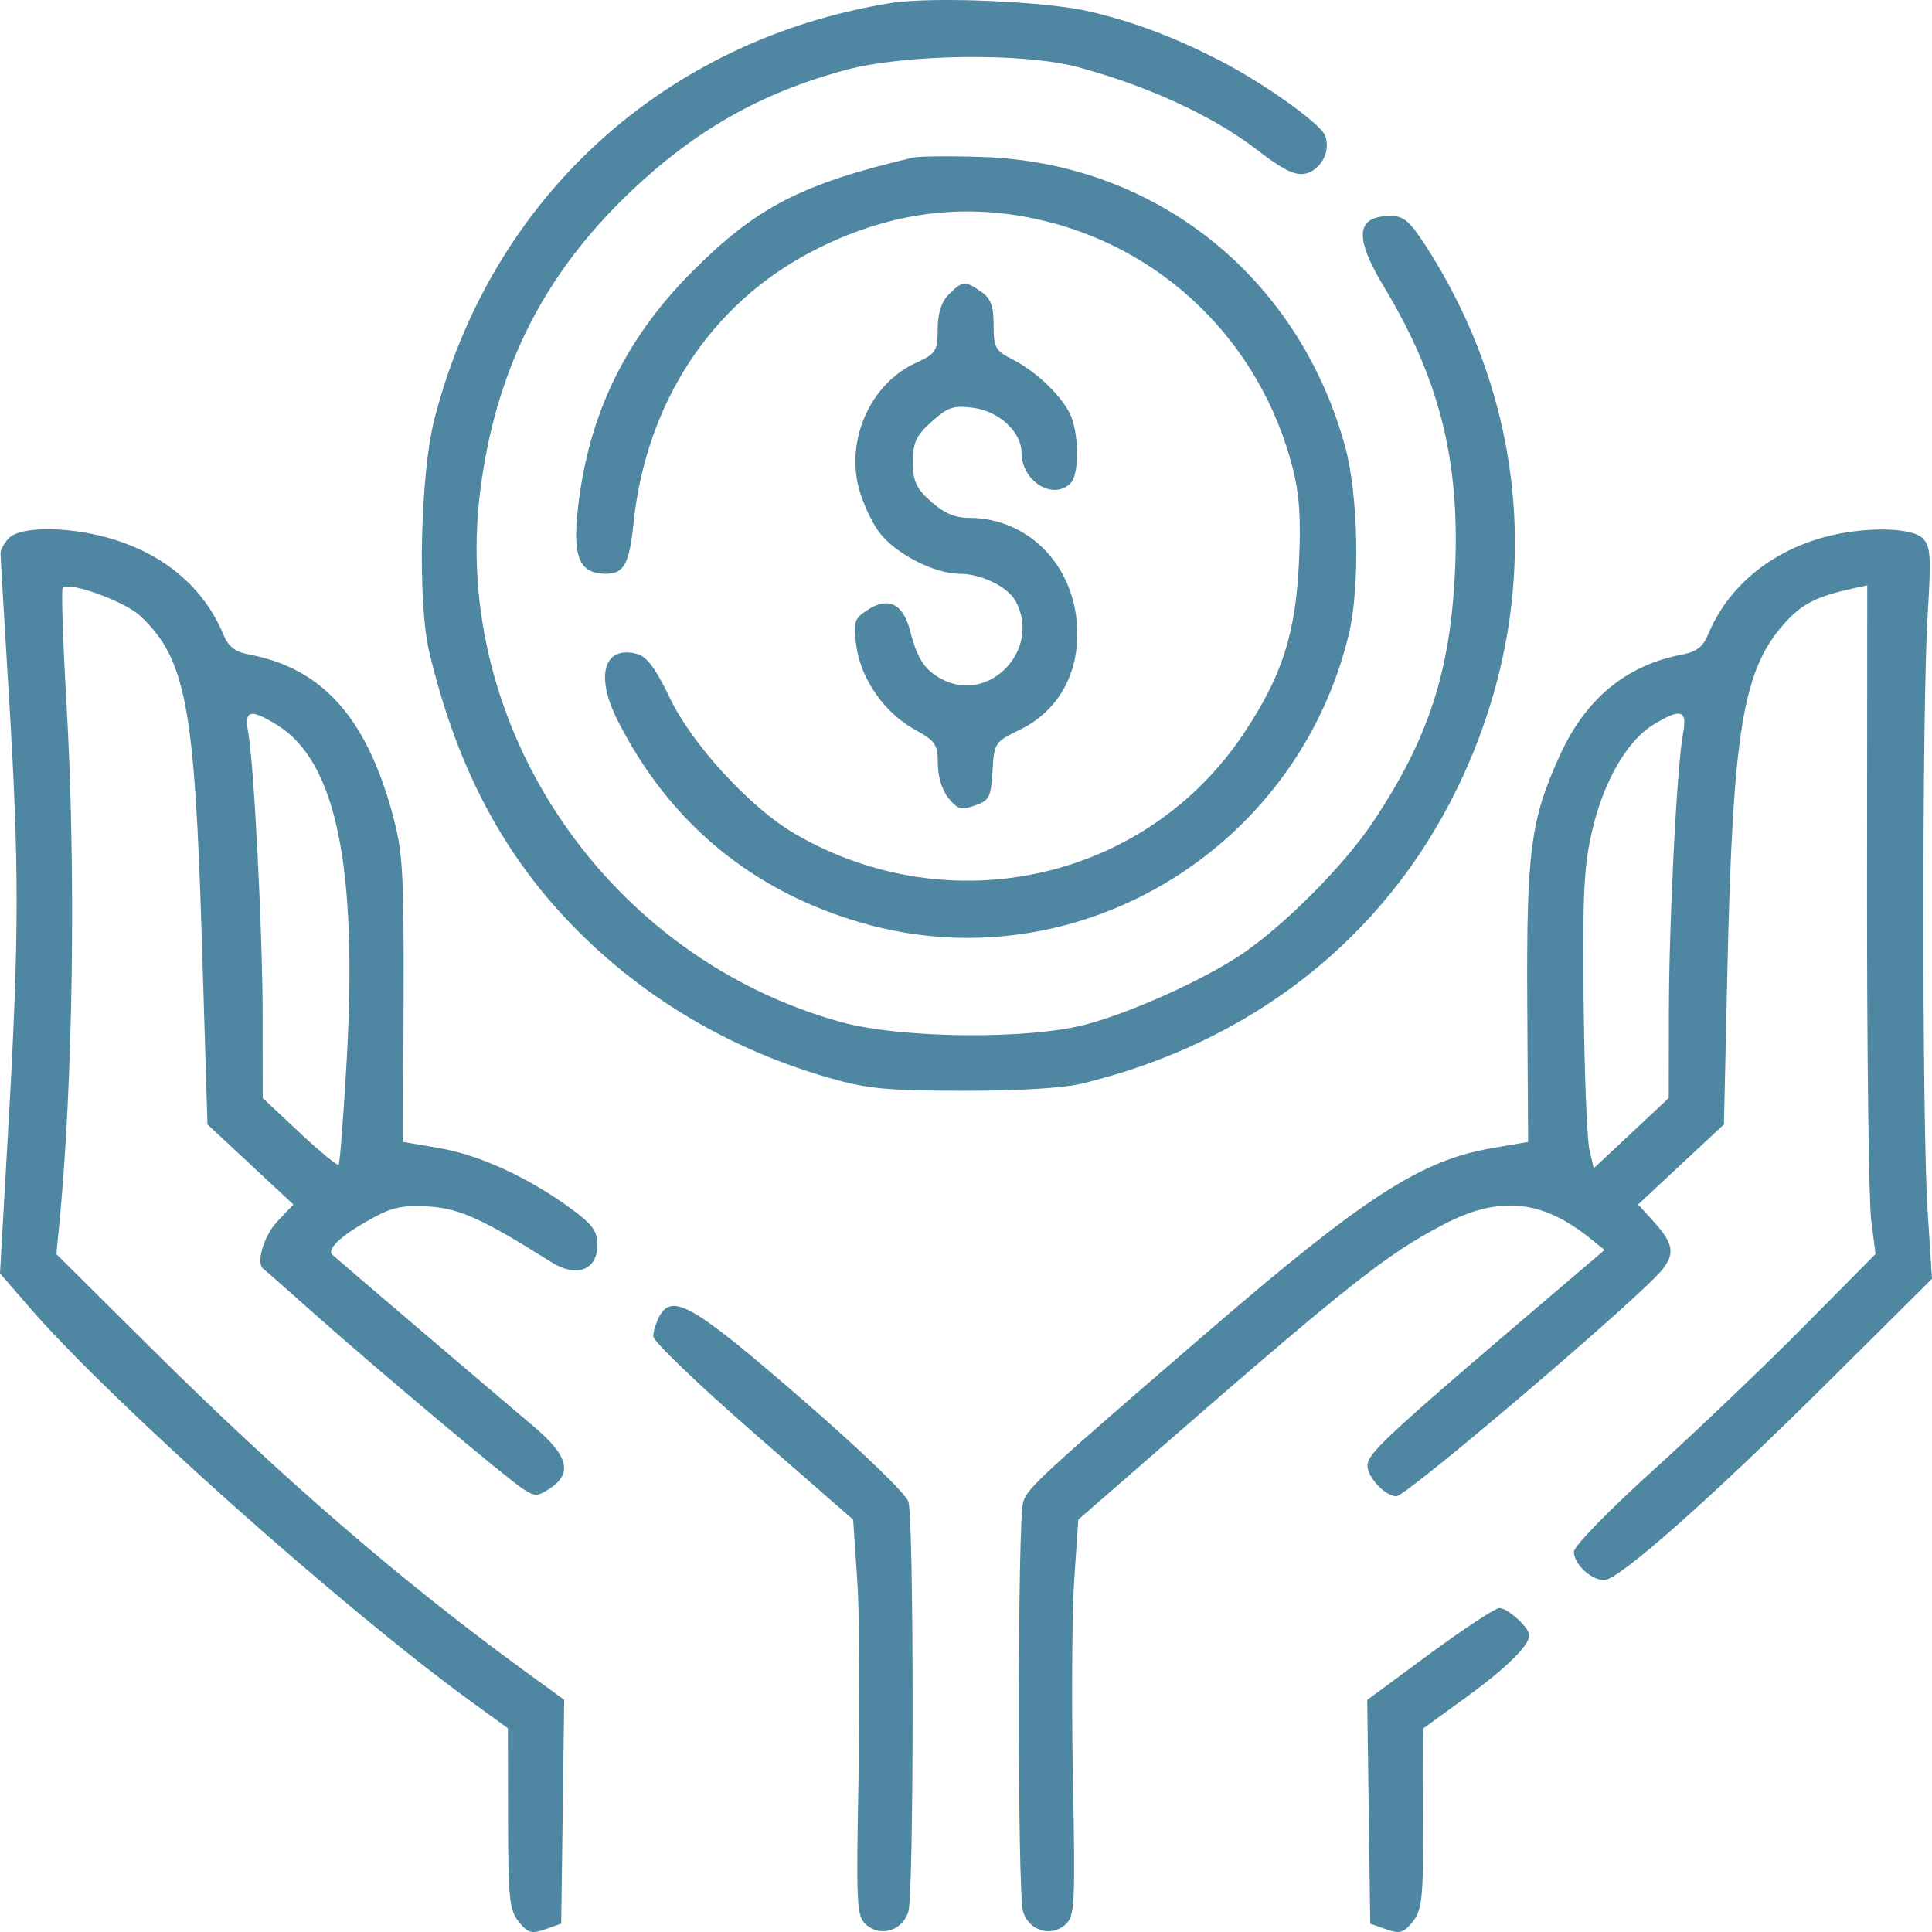 <?xml version="1.0" encoding="UTF-8"?> <svg xmlns="http://www.w3.org/2000/svg" width="224" height="224" viewBox="0 0 224 224" fill="none"> <path fill-rule="evenodd" clip-rule="evenodd" d="M103.234 0.357C77.042 4.619 56.999 22.88 50.389 48.502C48.724 54.961 48.386 69.762 49.772 75.597C53.125 89.717 58.97 100.345 68.21 109.125C76.003 116.53 85.483 121.91 96.13 124.969C100.532 126.234 102.821 126.455 111.644 126.467C118.16 126.476 123.312 126.158 125.553 125.61C145.191 120.802 160.469 108.775 168.913 91.478C178.971 70.875 177.702 47.927 165.445 28.727C163.496 25.673 162.776 25.037 161.27 25.037C157.193 25.037 156.954 27.429 160.453 33.242C166.868 43.899 169.245 53.279 168.713 65.826C168.207 77.761 165.66 85.626 159.145 95.367C155.838 100.31 149.035 107.174 144.101 110.543C139.736 113.524 131.243 117.365 125.876 118.786C119.206 120.552 104.457 120.408 97.555 118.509C70.44 111.052 52.238 84.318 55.67 56.991C57.428 42.997 62.92 31.985 72.919 22.404C80.49 15.15 88.218 10.756 98.059 8.108C104.92 6.263 118.623 6.086 124.906 7.763C132.972 9.915 140.58 13.411 145.607 17.275C149.259 20.082 150.619 20.632 152.032 19.875C153.505 19.085 154.214 17.233 153.63 15.706C153.1 14.323 146.445 9.587 141.402 7.004C136.063 4.271 131.575 2.579 126.39 1.346C121.354 0.148 108.02 -0.422 103.234 0.357ZM105.822 18.277C92.907 21.331 87.703 24.021 80.25 31.495C72.211 39.557 67.897 48.789 66.895 60.072C66.477 64.787 67.369 66.522 70.209 66.522C72.353 66.522 72.953 65.44 73.448 60.688C74.905 46.689 82.433 35.229 94.178 29.132C102.637 24.74 111.19 23.491 119.997 25.36C134.65 28.471 146.12 39.568 149.879 54.271C150.667 57.352 150.851 60.136 150.604 65.218C150.198 73.567 148.634 78.398 144.171 85.085C132.825 102.082 110.163 107.131 92.159 96.673C87.024 93.689 80.256 86.34 77.67 80.938C76.025 77.502 74.998 76.121 73.862 75.819C70.024 74.799 68.98 78.314 71.585 83.484C77.563 95.344 87.158 103.309 99.911 106.997C124.442 114.092 150.204 98.875 156.36 73.652C157.708 68.133 157.501 57.351 155.939 51.705C150.5 32.037 133.984 18.871 113.908 18.199C110.172 18.074 106.534 18.109 105.822 18.277ZM110.027 34.112C109.146 34.994 108.728 36.289 108.716 38.163C108.701 40.739 108.532 40.996 106.116 42.111C100.959 44.495 98.06 50.931 99.58 56.625C100.03 58.312 101.102 60.615 101.961 61.745C103.83 64.2 108.337 66.522 111.233 66.522C113.778 66.522 116.868 68.037 117.77 69.727C120.757 75.318 114.689 81.674 109.176 78.732C107.214 77.685 106.342 76.361 105.543 73.21C104.722 69.972 103.004 69.128 100.536 70.748C99.023 71.741 98.909 72.115 99.277 74.853C99.793 78.698 102.516 82.621 106.012 84.558C108.47 85.919 108.733 86.304 108.733 88.538C108.733 89.999 109.234 91.631 109.959 92.527C111.013 93.832 111.444 93.954 113.032 93.397C114.7 92.812 114.897 92.425 115.073 89.401C115.262 86.129 115.334 86.02 118.219 84.621C122.475 82.556 124.906 78.514 124.906 73.499C124.906 65.882 119.443 60.04 112.322 60.04C110.726 60.04 109.421 59.479 107.95 58.161C106.213 56.607 105.851 55.814 105.851 53.558C105.851 51.281 106.211 50.511 108.031 48.881C109.921 47.189 110.563 46.977 112.867 47.287C115.847 47.687 118.437 50.101 118.437 52.477C118.437 55.791 122.09 58.065 124.129 56.021C125.191 54.957 125.108 49.993 123.993 47.854C122.83 45.623 119.998 42.986 117.305 41.623C115.41 40.666 115.202 40.277 115.202 37.697C115.202 35.473 114.881 34.608 113.764 33.825C111.914 32.526 111.585 32.551 110.027 34.112ZM1.069 62.355C0.51 62.915 0.056 63.717 0.06 64.137C0.063 64.558 0.496 71.902 1.02 80.458C2.232 100.241 2.229 108.425 0.997 130.096L0 147.635L3.297 151.448C12.865 162.514 39.702 186.461 54.863 197.46L58.884 200.376L58.903 210.838C58.919 220.124 59.059 221.47 60.147 222.817C61.202 224.122 61.631 224.243 63.22 223.684L65.067 223.033L65.242 210.057L65.416 197.08L61.037 193.894C46.656 183.431 32.781 171.453 17.687 156.474L6.534 145.405L6.858 142.101C8.482 125.567 8.829 100.922 7.71 81.595C7.292 74.376 7.093 68.326 7.268 68.151C8.041 67.377 14.52 69.746 16.323 71.461C21.537 76.423 22.574 81.926 23.401 108.979L24.055 130.37L29.035 135.011L34.016 139.652L32.156 141.613C30.584 143.27 29.633 146.509 30.538 147.116C30.672 147.205 33.255 149.481 36.28 152.174C43.458 158.565 58.642 171.318 60.612 172.612C62.017 173.534 62.301 173.53 63.773 172.563C66.4 170.838 65.883 168.782 61.994 165.49C55.261 159.79 39.177 146.068 38.544 145.482C37.794 144.79 39.804 143.021 43.668 140.974C45.62 139.939 47.044 139.69 49.843 139.893C53.371 140.149 56.002 141.354 63.978 146.369C66.853 148.176 69.272 147.244 69.272 144.327C69.272 142.746 68.688 141.947 66.199 140.126C61.296 136.538 55.605 133.916 51.007 133.127L46.743 132.395L46.792 115.826C46.835 100.92 46.703 98.758 45.483 94.295C42.432 83.13 37.33 77.474 28.877 75.885C27.251 75.579 26.477 74.977 25.892 73.563C23.585 67.982 18.78 64.017 12.192 62.26C7.545 61.021 2.357 61.065 1.069 62.355ZM211.446 62.295C205.143 64.034 200.299 68.107 198.043 73.563C197.458 74.977 196.684 75.579 195.058 75.885C188.576 77.103 183.839 81.004 180.845 87.589C177.445 95.067 176.971 98.7 177.076 116.476L177.171 132.398L172.937 133.125C164.751 134.53 158.141 138.803 140.108 154.345C120.703 171.069 119.145 172.504 118.629 174.124C117.969 176.198 117.95 219.238 118.608 221.595C119.234 223.837 121.857 224.655 123.537 223.132C124.617 222.152 124.681 220.894 124.395 206.012C124.225 197.178 124.296 186.853 124.554 183.068L125.022 176.186L133.834 168.511C156.345 148.904 160.727 145.436 167.375 141.963C173.834 138.591 178.776 139.071 184.421 143.621L186.038 144.926L184.307 146.398C160.819 166.376 158.545 168.453 158.545 169.922C158.545 171.289 160.611 173.476 161.904 173.476C163.093 173.476 190.336 150.255 192.74 147.192C194.239 145.283 194.007 144.121 191.604 141.493L189.92 139.652L194.898 135.011L199.876 130.37L200.268 112.869C200.909 84.206 202.076 77.366 207.256 71.882C209.1 69.928 210.793 69.113 214.85 68.223L216.492 67.862L216.467 102.681C216.454 121.832 216.67 139.276 216.948 141.445L217.453 145.39L209.169 153.761C204.612 158.366 196.743 165.877 191.683 170.453C186.483 175.155 182.48 179.27 182.48 179.914C182.48 181.343 184.472 183.199 186.005 183.199C187.67 183.199 198.413 173.685 212.127 160.063L224 148.271L223.486 140.293C222.838 130.219 222.843 81.744 223.494 71.319C223.922 64.47 223.849 63.34 222.916 62.406C221.613 61.1 215.977 61.045 211.446 62.295ZM32.149 84.07C38.961 88.288 41.472 100.422 40.195 122.945C39.825 129.461 39.405 134.909 39.262 135.052C39.119 135.196 37.079 133.511 34.73 131.309L30.458 127.305L30.452 117.818C30.446 108.001 29.449 88.528 28.764 84.834C28.296 82.312 29.039 82.144 32.149 84.07ZM195.147 84.944C194.427 88.79 193.512 106.633 193.495 117.169L193.478 127.305L189.128 131.382L184.778 135.459L184.273 133.239C183.995 132.017 183.697 124.309 183.609 116.11C183.477 103.666 183.642 100.385 184.607 96.266C185.943 90.566 188.655 85.876 191.685 84.025C194.848 82.093 195.642 82.303 195.147 84.944ZM76.431 152.653C76.052 153.363 75.741 154.4 75.741 154.956C75.741 155.513 80.955 160.517 87.327 166.078L98.913 176.188L99.382 183.069C99.639 186.854 99.711 197.178 99.541 206.012C99.255 220.894 99.318 222.152 100.398 223.132C102.078 224.655 104.701 223.837 105.327 221.595C105.973 219.28 105.972 176.235 105.325 174.124C105.032 173.165 99.944 168.268 92.87 162.132C80.331 151.259 77.918 149.867 76.431 152.653ZM165.744 191.766L158.519 197.093L158.694 210.063L158.868 223.033L160.715 223.684C162.304 224.243 162.733 224.122 163.788 222.817C164.876 221.47 165.016 220.125 165.032 210.838L165.05 200.376L169.952 196.811C174.653 193.393 177.305 190.789 177.305 189.594C177.305 188.711 174.811 186.44 173.843 186.44C173.362 186.44 169.718 188.837 165.744 191.766Z" fill="#4F87A2"></path> </svg> 